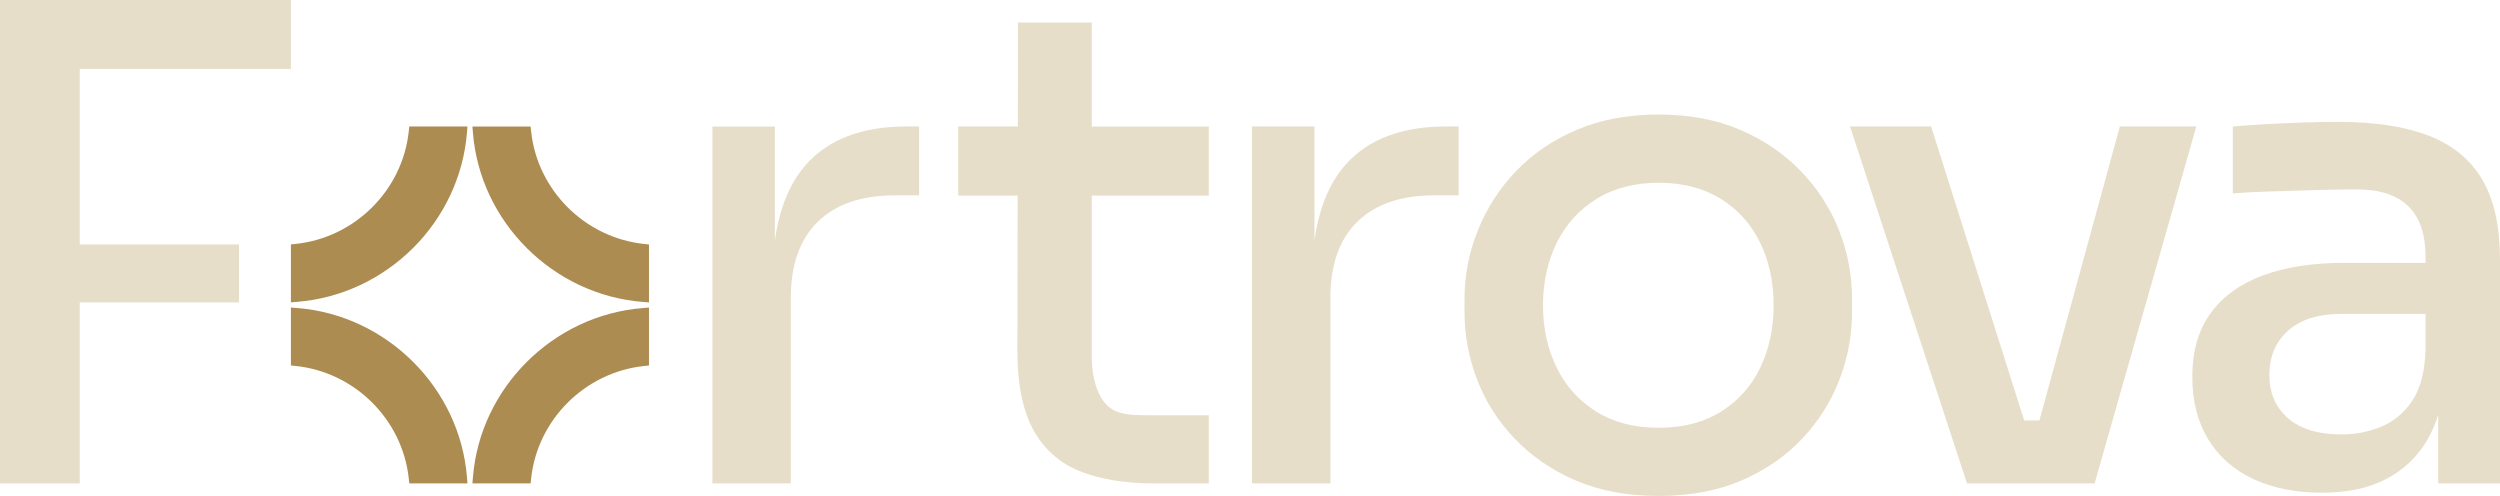 <svg width="746" height="148" viewBox="0 0 746 148" fill="none" xmlns="http://www.w3.org/2000/svg">
<g clip-path="url(#clip0_1891_2710)">
<path d="M191.766 90.085L193.655 90.24V72.948L192.096 72.784C174.536 70.883 160.406 56.805 158.498 39.311L158.323 37.758H140.968L141.123 39.639C143.263 66.271 165.035 87.963 191.766 90.095V90.085Z" fill="#AD8C52"/>
<path d="M123.234 74.038C132.58 64.727 138.294 52.501 139.34 39.62L139.486 37.738H122.13L121.965 39.292C120.057 56.786 105.927 70.864 88.368 72.765L86.808 72.929V90.22L88.697 90.066C101.626 89.033 113.898 83.331 123.244 74.019L123.234 74.038Z" fill="#AD8C52"/>
<path d="M141.123 142.375L140.968 144.256H158.323L158.498 142.703C160.406 125.209 174.536 111.13 192.096 109.229L193.655 109.065V91.774L191.766 91.928C165.035 94.061 143.263 115.762 141.123 142.384V142.375Z" fill="#AD8C52"/>
<path d="M88.697 91.919L86.808 91.764V109.056L88.368 109.22C105.927 111.121 120.057 125.199 121.965 142.693L122.14 144.246H139.495L139.34 142.365C137.2 115.733 115.418 94.041 88.697 91.909V91.919Z" fill="#AD8C52"/>
<path d="M240.541 49.105C235.659 54.595 232.57 62.17 231.224 71.771V37.748H212.58V144.246H235.979V88.918C235.979 79.037 238.652 71.462 244.008 66.194C249.364 60.925 257.064 58.291 267.117 58.291H274.255V37.738H270.487C257.267 37.738 247.282 41.53 240.541 49.095V49.105Z" fill="#E6DEC8"/>
<path d="M325.799 6.716H303.785L303.727 37.738H285.935V58.358H303.678L303.582 104.733C303.582 114.614 305.17 122.449 308.337 128.248C311.514 134.047 316.134 138.158 322.216 140.599C328.298 143.04 335.765 144.256 344.627 144.256H360.695V123.906H342.845C337.422 123.906 333.228 123.8 330.254 120.837C327.281 117.875 325.79 112.25 325.79 106.721V58.368H360.695V37.748H325.79V6.716H325.799Z" fill="#E6DEC8"/>
<path d="M435.261 37.738H431.494C418.273 37.738 408.288 41.53 401.547 49.095C396.666 54.586 393.576 62.16 392.23 71.761V37.738H373.586V144.237H396.985V88.908C396.985 79.027 399.658 71.453 405.014 66.184C410.37 60.916 418.07 58.281 428.123 58.281H435.261V37.728V37.738Z" fill="#E6DEC8"/>
<path d="M537.382 51.073C532.355 45.872 526.302 41.752 519.232 38.722C512.161 35.692 504.055 34.178 494.931 34.178C485.808 34.178 477.672 35.692 470.535 38.722C463.397 41.752 457.343 45.872 452.385 51.073C447.426 56.274 443.619 62.17 440.985 68.76C438.341 75.351 437.014 82.134 437.014 89.111V93.067C437.014 100.053 438.273 106.798 440.782 113.321C443.29 119.843 447.029 125.701 451.987 130.901C456.946 136.102 462.99 140.261 470.137 143.349C477.275 146.437 485.537 147.99 494.931 147.99C504.326 147.99 512.588 146.437 519.725 143.349C526.863 140.252 532.878 136.102 537.769 130.901C542.66 125.701 546.36 119.834 548.878 113.321C551.386 106.798 552.645 100.053 552.645 93.067V89.111C552.645 82.134 551.357 75.351 548.781 68.76C546.205 62.17 542.398 56.284 537.382 51.073ZM525.285 109.663C522.641 115.192 518.738 119.573 513.585 122.806C508.433 126.038 502.215 127.65 494.941 127.65C487.668 127.65 481.459 126.038 476.297 122.806C471.145 119.583 467.203 115.202 464.501 109.663C461.789 104.134 460.433 97.94 460.433 91.089C460.433 84.238 461.818 77.85 464.598 72.321C467.377 66.792 471.338 62.44 476.501 59.285C481.653 56.12 487.803 54.537 494.941 54.537C502.079 54.537 508.229 56.12 513.382 59.285C518.534 62.45 522.466 66.792 525.178 72.321C527.89 77.85 529.246 84.112 529.246 91.089C529.246 98.065 527.919 104.134 525.275 109.663H525.285Z" fill="#E6DEC8"/>
<path d="M632.567 37.738L608.558 125.469H604.015L576.248 37.738H552.045L586.95 144.246H593.304H603.415H609.962H619.483H625.032L655.376 37.738H632.567Z" fill="#E6DEC8"/>
<path d="M740.741 53.65C737.235 47.658 731.918 43.277 724.78 40.508C717.642 37.738 708.644 36.358 697.807 36.358C694.368 36.358 690.766 36.426 686.998 36.561C683.23 36.696 679.589 36.86 676.093 37.053C672.586 37.246 669.313 37.478 666.272 37.748V57.703C669.574 57.442 673.41 57.239 677.778 57.114C682.136 56.989 686.572 56.853 691.066 56.718C695.56 56.583 699.656 56.516 703.366 56.516C710.107 56.516 715.201 58.195 718.639 61.553C722.078 64.91 723.792 69.947 723.792 76.673V78.448H699.395C690 78.448 681.942 79.703 675.202 82.202C668.461 84.701 663.269 88.464 659.637 93.463C655.996 98.471 654.185 104.791 654.185 112.433C654.185 119.68 655.773 125.903 658.94 131.104C662.117 136.305 666.611 140.261 672.422 142.963C678.243 145.665 685.051 147.016 692.848 147.016C700.644 147.016 706.765 145.665 711.986 142.963C717.206 140.261 721.303 136.382 724.286 131.307C725.613 129.049 726.688 126.531 727.559 123.79V144.247H746V77.657C746 67.651 744.247 59.642 740.741 53.65ZM710.494 127.351C706.795 128.866 702.891 129.628 698.795 129.628C691.782 129.628 686.427 128.017 682.727 124.784C679.027 121.561 677.177 117.248 677.177 111.844C677.177 106.441 679.027 102.06 682.727 98.702C686.427 95.344 691.782 93.665 698.795 93.665H723.782V104.733C723.511 111.188 722.165 116.196 719.714 119.747C717.264 123.308 714.194 125.845 710.494 127.351Z" fill="#E6DEC8"/>
<path d="M23.797 0H19.835H0V144.246H23.797V90.23H71.331V72.939H23.797V20.553H86.808V0H23.797Z" fill="#E6DEC8"/>
</g>
<defs>
<clipPath id="clip0_1891_2710">
<rect width="746" height="148" fill="white"/>
</clipPath>
</defs>
</svg>
